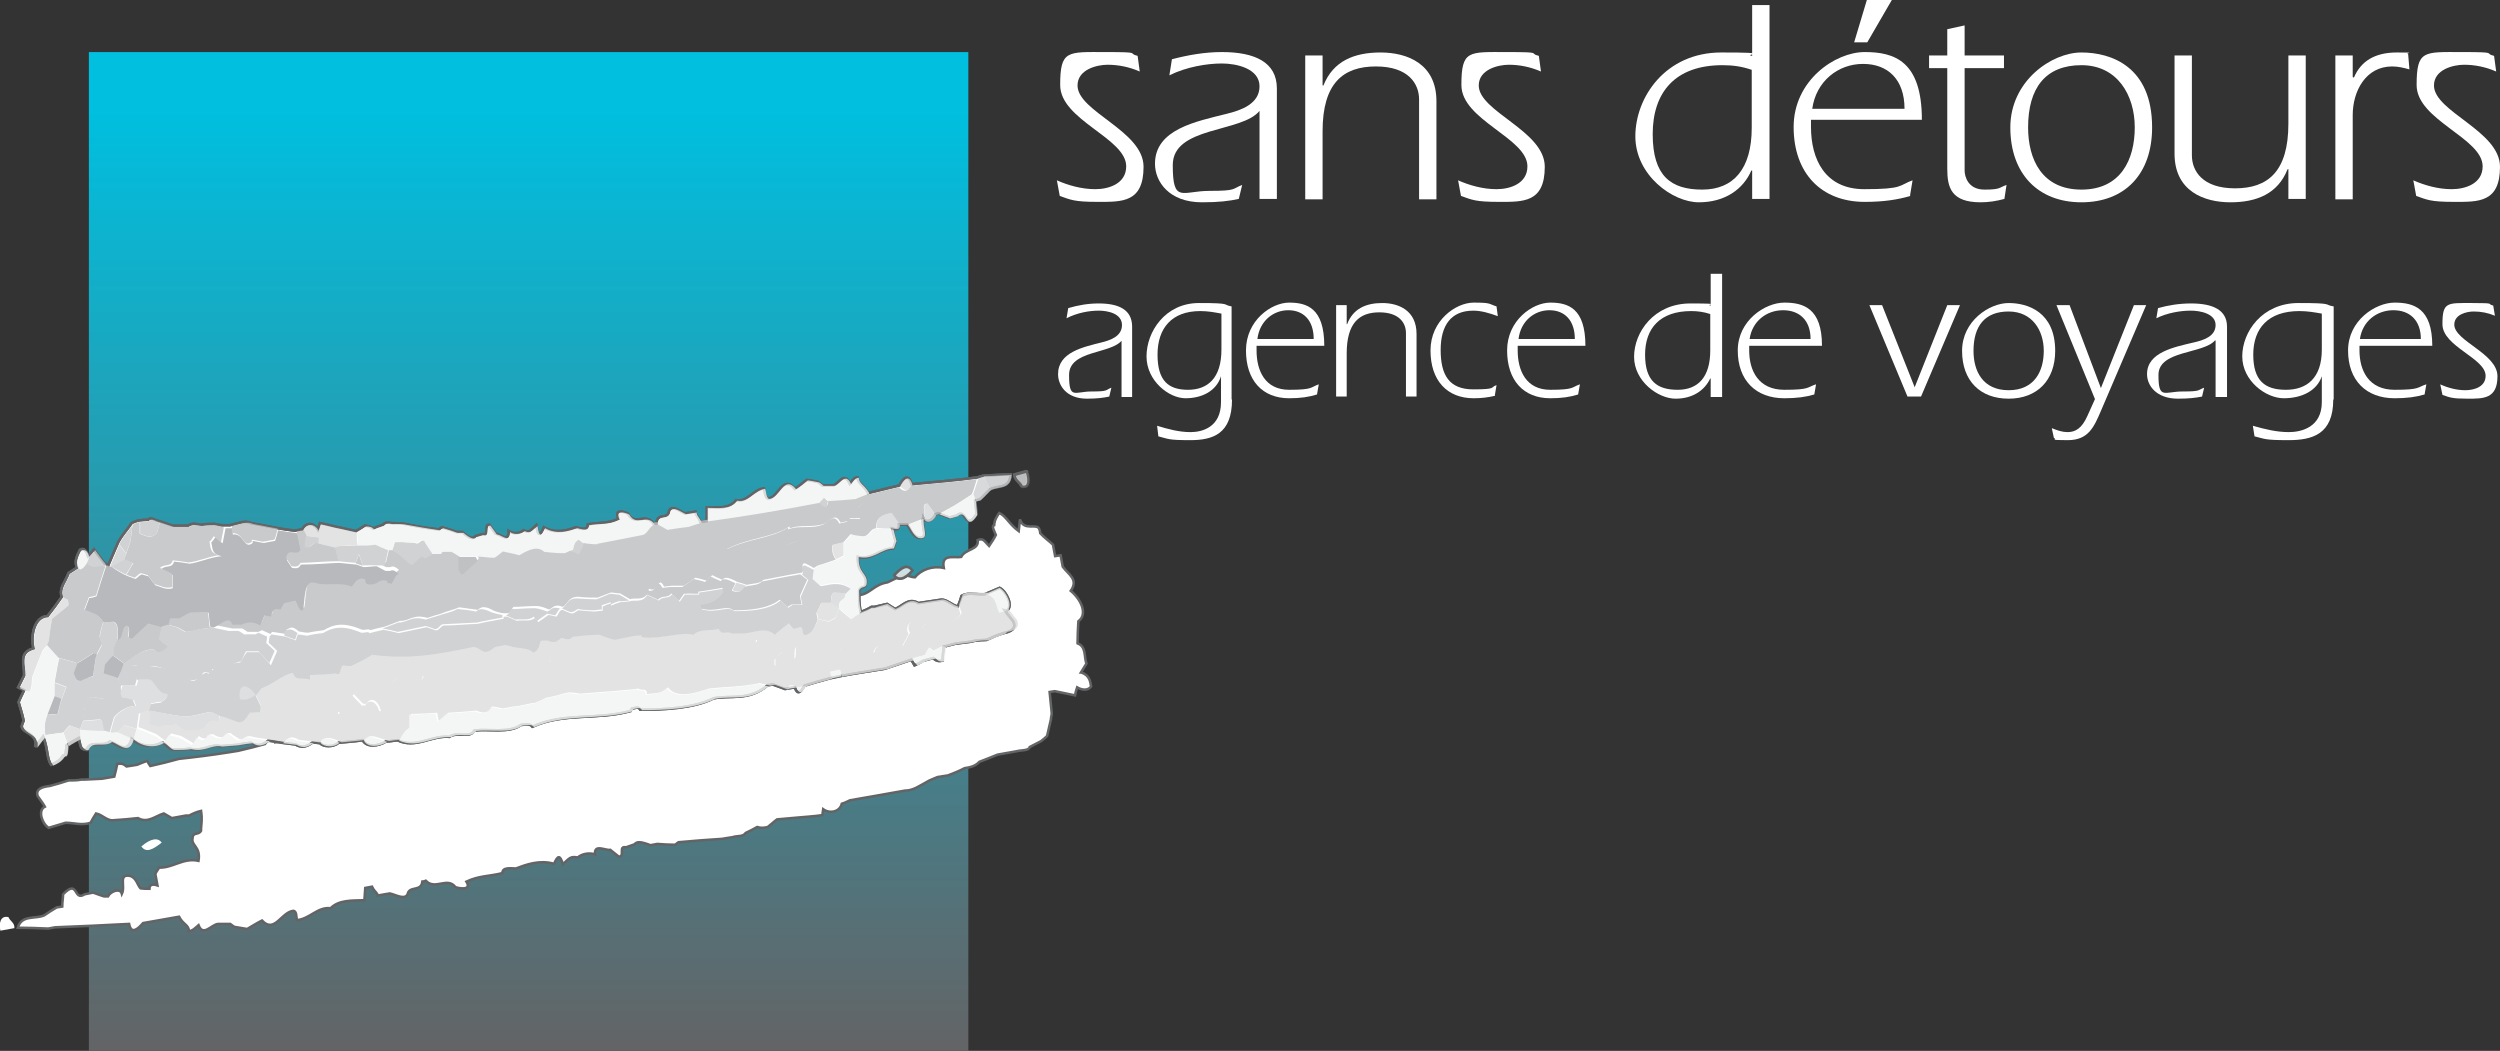 <?xml version="1.0" encoding="UTF-8"?> <svg xmlns="http://www.w3.org/2000/svg" xmlns:xlink="http://www.w3.org/1999/xlink" id="Layer_1" version="1.1" viewBox="0 0 590.7 248.3"><rect x="0" y="0" width="590.7" height="248.3" fill="#333333" stroke="none"/><defs><linearGradient id="linear-gradient" x1="124.9" y1="26.3" x2="124.9" y2="247.3" gradientUnits="userSpaceOnUse"><stop offset="0" stop-color="#00bfdf"></stop><stop offset="1" stop-color="#636466"></stop></linearGradient></defs><rect x="21" y="12.3" width="207.8" height="236" fill="url(#linear-gradient)"></rect><g><path d="M249.7,42.6c2.7,1.2,5.9,2.1,9.1,2.1s7.3-1.3,7.3-5.4c0-6.7-15.6-10.9-15.6-19.2s1.7-7.8,10.7-7.8,5,.3,7.6.9l.5,3.7c-2.5-1.1-5.1-1.6-7.6-1.6s-7.1,1.1-7.1,4.9c0,6.2,15.6,10.7,15.6,19.2s-5.1,8.3-10.8,8.3-6.4-.5-9-1.4l-.7-3.8Z" fill="#fff"></path><path d="M297.7,26.2h-.1c-4.2,5.2-20.5,3.6-20.5,12.8s2.2,6.1,8.7,6.1,5.3-.5,7.7-1.4l-.8,3.3c-2.3.5-4.7.8-8.7.8-7.8,0-11.1-4.9-11.1-9.1,0-8.2,9.8-10,16.9-11.8,3.3-.8,7.8-2.3,7.8-6.5s-5.4-5.4-8.9-5.4-8.4.8-12.4,2.8l.6-3.8c3.8-1,7.8-1.7,11.8-1.7,7.8,0,13,2.4,13,8.6v26.1h-4.1v-20.9Z" fill="#fff"></path><path d="M312.6,20.2h.1c2.3-5.8,7.3-7.8,13.5-7.8s13.2,2.6,13.2,11.5v23.2h-4.1v-23.6c0-3.7-2.5-7.8-10.2-7.8s-12.6,3.9-12.6,15.3v16.1h-4.1V13.1h4.1v7.1Z" fill="#fff"></path><path d="M344.5,42.6c2.7,1.2,5.9,2.1,9.1,2.1s7.3-1.3,7.3-5.4c0-6.7-15.6-10.9-15.6-19.2s1.7-7.8,10.7-7.8,5,.3,7.6.9l.5,3.7c-2.5-1.1-5.1-1.6-7.6-1.6s-7.1,1.1-7.1,4.9c0,6.2,15.6,10.7,15.6,19.2s-5.1,8.3-10.8,8.3-6.4-.5-9-1.4l-.7-3.8Z" fill="#fff"></path><path d="M413.9,40.3h-.1c-1.9,4.4-6.2,7.5-12.4,7.5s-15-6.4-15-15.6,7.1-19.8,20.3-19.8,4.9.5,7.3.8V1.2h4.1v45.8h-4.1v-6.7ZM413.9,16.5c-2.3-.8-4.5-1.1-6.9-1.1-11.2,0-16.5,6.4-16.5,16.3s4.3,13.1,11.7,13.1,11.7-4.9,11.7-14.6v-13.7Z" fill="#fff"></path><path d="M451.4,46.3c-3.1.9-6.4,1.4-10.8,1.4-10.2,0-16.8-6.7-16.8-17.7s9.8-17.7,16.8-17.7,13.5,2.1,13.5,16h-26.2v1.7c0,7.6,3.3,14.7,12.6,14.7s8.1-.9,11.4-2.1l-.6,3.6ZM450,25.7c0-6.9-3.9-10.6-9.8-10.6s-11.1,4.1-12,10.6h21.8ZM441,0h6l-5.8,10h-3.1l3-10Z" fill="#fff"></path><path d="M473.5,13.1v3h-9.3v24.2c0,1.4.8,4.5,4.7,4.5s3.4-.5,5.2-1.1l-.5,3.3c-1.8.5-3.7.8-5.6.8-6.9,0-7.9-3.4-7.9-7.9v-23.8h-4.3v-3h4.3v-6.2l4.1-.9v7.1h9.3Z" fill="#fff"></path><path d="M508.5,30.1c0,11.1-6.5,17.7-16.7,17.7s-16.8-6.7-16.8-17.7,9.8-17.7,16.8-17.7,16.7,3.3,16.7,17.7ZM479.2,30.1c0,7.6,3.3,14.7,12.6,14.7s12.6-7.1,12.6-14.7-4.1-14.7-12.6-14.7-12.6,5.4-12.6,14.7Z" fill="#fff"></path><path d="M540.6,40h-.1c-2.3,5.8-7.3,7.8-13.5,7.8s-13.2-2.6-13.2-11.5V13.1h4.1v23.6c0,3.7,2.5,7.8,10.2,7.8s12.6-3.9,12.6-15.3V13.1h4.1v33.9h-4.1v-7.1Z" fill="#fff"></path><path d="M556.1,18.3h.1c1.6-3.8,4.9-5.9,10.1-5.9s1.8.1,2.7.4l.3,3.6c-1.4-.4-2.7-.7-4.1-.7-6.2,0-9.3,5.8-9.3,11.5v19.9h-4.1V13.1h4.1v5.1Z" fill="#fff"></path><path d="M570.2,42.6c2.7,1.2,5.9,2.1,9.1,2.1s7.3-1.3,7.3-5.4c0-6.7-15.6-10.9-15.6-19.2s1.7-7.8,10.7-7.8,5,.3,7.6.9l.5,3.7c-2.5-1.1-5.1-1.6-7.6-1.6s-7.1,1.1-7.1,4.9c0,6.2,15.6,10.7,15.6,19.2s-5.1,8.3-10.8,8.3-6.4-.5-9-1.4l-.7-3.8Z" fill="#fff"></path></g><g><path d="M265.1,80.4h0c-2.6,3.3-12.5,2.3-12.5,8.2s1.3,3.9,5.3,3.9,3.2-.3,4.7-.9l-.5,2.1c-1.4.3-2.9.5-5.3.5-4.8,0-6.8-3.1-6.8-5.8,0-5.2,6-6.4,10.3-7.5,2-.5,4.8-1.4,4.8-4.1s-3.3-3.4-5.5-3.4-5.1.5-7.6,1.8l.4-2.4c2.4-.7,4.7-1.1,7.2-1.1,4.8,0,7.9,1.5,7.9,5.5v16.6h-2.5v-13.3Z" fill="#fff"></path><path d="M291.1,94.4c0,8.2-4.6,9.6-9.9,9.6s-5.1-.3-7.5-.9l-.3-2.5c2.6.8,5.2,1.5,7.9,1.5s7.2-1.1,7.2-7.1v-6.1h0c-1.1,3.5-4.5,5.2-8.4,5.2s-9.2-4.1-9.2-9.9,4.4-12.6,12.4-12.6,5.4.4,7.7.8v22ZM288.6,74.1c-1.6-.3-3.2-.6-5-.6-6.8,0-10.1,4.1-10.1,10.3s2.6,8.3,7.2,8.3,7.9-2.7,7.9-9.5v-8.6Z" fill="#fff"></path><path d="M311.2,93.2c-1.9.6-3.9.9-6.6.9-6.3,0-10.2-4.2-10.2-11.3s6-11.3,10.2-11.3,8.3,1.3,8.3,10.2h-16v1.1c0,4.8,2,9.3,7.7,9.3s5-.6,7-1.3l-.4,2.3ZM310.4,80.1c0-4.4-2.4-6.8-6-6.8s-6.8,2.6-7.3,6.8h13.4Z" fill="#fff"></path><path d="M318.3,76.6h0c1.4-3.7,4.5-5,8.3-5s8.1,1.7,8.1,7.3v14.8h-2.5v-15c0-2.4-1.6-4.9-6.3-4.9s-7.7,2.5-7.7,9.7v10.2h-2.5v-21.6h2.5v4.5Z" fill="#fff"></path><path d="M353.3,93.5c-1.6.4-3.3.6-5.1.6-6.3,0-10.2-4.2-10.2-11.3s6-11.3,10.2-11.3,3.5.3,5.4.9l.3,2.3c-1.9-.7-3.9-1.3-5.8-1.3-5.2,0-7.7,3.4-7.7,9.3s2,9.3,7.7,9.3,3.9-.5,5.5-1l-.4,2.4Z" fill="#fff"></path><path d="M372.9,93.2c-1.9.6-3.9.9-6.6.9-6.3,0-10.2-4.2-10.2-11.3s6-11.3,10.2-11.3,8.3,1.3,8.3,10.2h-16v1.1c0,4.8,2,9.3,7.7,9.3s5-.6,7-1.3l-.4,2.3ZM372.1,80.1c0-4.4-2.4-6.8-6-6.8s-6.8,2.6-7.3,6.8h13.4Z" fill="#fff"></path><path d="M404.1,89.4h0c-1.3,2.8-4.1,4.8-8.2,4.8s-9.8-4.1-9.8-9.9,4.7-12.6,13.3-12.6,3.2.3,4.8.5v-7.5h2.7v29.1h-2.7v-4.3ZM404.1,74.2c-1.5-.5-3-.7-4.5-.7-7.4,0-10.9,4.1-10.9,10.3s2.8,8.3,7.7,8.3,7.7-3.1,7.7-9.3v-8.7Z" fill="#fff"></path><path d="M428.7,93.2c-2,.6-4.2.9-7.1.9-6.7,0-11-4.2-11-11.3s6.5-11.3,11-11.3,8.9,1.3,8.9,10.2h-17.2v1.1c0,4.8,2.2,9.3,8.3,9.3s5.3-.6,7.5-1.3l-.4,2.3ZM427.8,80.1c0-4.4-2.6-6.8-6.5-6.8s-7.3,2.6-7.9,6.8h14.3Z" fill="#fff"></path><path d="M441.8,72.1h2.9l7.7,19.4h0l7.7-19.4h3l-9.2,21.6h-3.2l-9-21.6Z" fill="#fff"></path><path d="M485.6,82.9c0,7-4.3,11.3-11,11.3s-11-4.2-11-11.3,6.5-11.3,11-11.3,11,2.1,11,11.3ZM466.3,82.9c0,4.8,2.2,9.3,8.3,9.3s8.3-4.5,8.3-9.3-2.7-9.3-8.3-9.3-8.3,3.4-8.3,9.3Z" fill="#fff"></path><path d="M484.9,101.2c1.2.5,2.4.9,3.6.9,1.9,0,3.4-.9,4.7-3.8l1.8-4-9.1-22.2h3.1l7.4,19.6,7.8-19.6h2.9l-10.7,25c-1.6,3.7-2.9,6.9-7.8,6.9s-2.3-.2-3.3-.5l-.5-2.3Z" fill="#fff"></path><path d="M523.4,80.4h0c-2.8,3.3-13.4,2.3-13.4,8.2s1.4,3.9,5.7,3.9,3.5-.3,5.1-.9l-.5,2.1c-1.5.3-3.1.5-5.7.5-5.1,0-7.3-3.1-7.3-5.8,0-5.2,6.5-6.4,11.1-7.5,2.2-.5,5.1-1.4,5.1-4.1s-3.6-3.4-5.9-3.4-5.5.5-8.1,1.8l.4-2.4c2.5-.7,5.1-1.1,7.8-1.1,5.1,0,8.5,1.5,8.5,5.5v16.6h-2.7v-13.3Z" fill="#fff"></path><path d="M551.3,94.4c0,8.2-4.9,9.6-10.6,9.6s-5.5-.3-8-.9l-.4-2.5c2.8.8,5.6,1.5,8.5,1.5s7.8-1.1,7.8-7.1v-6.1h0c-1.2,3.5-4.8,5.2-9,5.2s-9.8-4.1-9.8-9.9,4.7-12.6,13.3-12.6,5.8.4,8.3.8v22ZM548.6,74.1c-1.7-.3-3.4-.6-5.3-.6-7.4,0-10.9,4.1-10.9,10.3s2.8,8.3,7.7,8.3,8.5-2.7,8.5-9.5v-8.6Z" fill="#fff"></path><path d="M572.9,93.2c-2,.6-4.2.9-7.1.9-6.7,0-11-4.2-11-11.3s6.5-11.3,11-11.3,8.9,1.3,8.9,10.2h-17.2v1.1c0,4.8,2.2,9.3,8.3,9.3s5.3-.6,7.5-1.3l-.4,2.3ZM572,80.1c0-4.4-2.6-6.8-6.5-6.8s-7.3,2.6-7.9,6.8h14.4Z" fill="#fff"></path><path d="M576.5,90.8c1.8.8,3.9,1.4,6,1.4s4.8-.8,4.8-3.4c0-4.2-10.2-6.9-10.2-12.2s1.1-5,7-5,3.3.2,5,.6l.4,2.4c-1.7-.7-3.3-1-5-1s-4.6.7-4.6,3.1c0,3.9,10.2,6.8,10.2,12.2s-3.4,5.3-7.1,5.3-4.2-.3-5.9-.9l-.5-2.4Z" fill="#fff"></path></g><g><path d="M.1,219.9l3.3-.6c.1-1.3-1-1.6-1.4-2.6-2-.5-2.3,1.7-1.9,3.2Z" fill="#fff"></path><path d="M38.2,199.1c-.8-1.2-2.5-1.1-4.8.9,1.1,1.5,2.5.9,4.8-.9Z" fill="#fff"></path><path d="M255.4,158.9l1.3-2.1c-.6-1.7,0-4-2.1-4.8,0-1.8.1-3.4.2-5.2,2.3-1.7.6-5.2-1.8-7.2,1.9-2.7-.5-3.8-1.9-5.7l-.5-2.7-1.3.2c-.2-.9-.3-1.8-.5-2.7-.7-.7-2.1-1.7-3-2.7,0-.3-.1-.6-.2-.9-.5-1.7-3.7.6-4.6-2.4l-.3,2.8c-2.3-1.7-3-3.6-4.6-4.3-.6.9-1.1,1.6-1.2,2.9-.7.1,0,1.3.4,2.3-.5,1-1,1.7-1.6,2.6-1.2-1.2-1.3-1.9-2.7-1.4.4,2.4-2.9,2-3.9,4-1.6.3-4.8-.9-4.1,2.6-2.6-.6-5.4.4-6.8,2.2-1.1,0-2-.7-3-.4-1.2.5-2.3,1-3.5,1.6-3.2.5-4.1,2.7-6.6,3l-3.5,1.5c-1,.6-2.1,1.1-3.1,1.5-1.3-.3-2.5,0-3.9,1.7-1,.2-2.1.4-3.2.6l-3.2.6c-1.4-.2-2.5,0-3.9,1.6l-1.7.3c-1-.5-3.3,0-4.3,1.2-1.9.6-3.7,1.2-5.6,2-1.3-1.3-4.2-.3-5.7,1l-2.7.9c-4.8-.9-8,2.8-12.4,3.2-1.6,1.5-5,.4-5.8,2.4-3.7,1.1-8.6.7-11.2,3-.9,0-2,.8-2.9,0-7.5,4.1-15.7,3.4-24,6.1-.1.2-.2.4-.3.5-.7,0-1.5.7-2.1-.1-5.6.5-13.2,1.3-18.2,3.7-4.4,1-8.8-.3-13.6,3.4-.4,0-.8.2-1.2.2-1.1-.3-2.1-.6-3.1-.9l-2.5.4c-.5-1.7-1.4-1-2.4.4-2.1.6-4.2,1.1-6.3,1.6-.8.1-1.7.3-2.5.4-3.8.6-7.7,1.1-11.5,1.5-2.2.6-4.5,1.2-6.8,1.7-.3-.4-.5-.8-.7-1.2-.8.2-1.6.6-2.4.9-.8.1-1.6.3-2.5.4-.9-.8-1.5-.7-2.2-.6-.2,1-.4,1.9-.7,3l-2.9.5-4.1.2h-.8c-.9.2-2,.2-3,.2-1.5.5-2.9.9-4.4,1.3-1.6.2-3.5.6-2.9,2.4.6.9,1.2,1.6,1.7,2.5-1.8.9-.6,4.1.9,5l4-1.2c2,0,3.8.7,5.9,0,.4-.8.8-1.4,1.3-2.2,1.5.3,2.6,1.8,4.1,1.6,1.9-.1,3.9-.3,5.8-.5,2.3,1.3,4.1-.5,6.1-1.1l1.9,1.1,3.3-.6h.8c.9-.5,1.9-.9,2.8-1.1.1.8.3,1.5,0,4.2v.5c-.6,1.1-1.9.2-2,1.7-.4,1.9,2,2,1.4,5.4-3.6-.8-6,1.7-9.3,1.6-.3.5-.7,1-.9,1.5l.5,2.7c-.6-.2-1.9-.5-1.9.8-.8,0-1.4,0-2.1-.1-.8-.9-.9-2.3-2.3-2.9-3.1-.7-1.2,2.3-2.1,4.2-.4-1.5-2.7-.6-3.3.6h-.8c0,.1-2.7-.9-2.7-.9l-2,.4c-2.7,1.8-1.4-3.8-5.1,0,0,.9-.2,1.9-.2,2.9l-1.3.2c-1,.6-2,1.2-3,1.9-2.1.9-5.3-.2-6.2,2.9,2.4,0,4.7.1,7.2.2l1.6-.3c5.8-.2,11.6-.5,17.5-.8.5,2.6,2.1,1.2,3.3-.2l8.5-1.5c.9,1.8,2.4,2,2.3,3.4.9,0,1.6-.8,2.3-1.4,1.1,2.8,3-.1,4.6-.3h2.9c.3.2.6.5,1,.7,1,.2,2,.3,3,.5,1.2-.7,2.3-1.4,3.5-2,3,3.2,4.6-2.1,7.5-2.3.8.3.5,1.5.8,2.2,3-.3,4.9-3.2,7.9-2.8,2-2,5-1.8,8-1.9l.2-2.9,1.6-.3c.6,1.3,1.3,1.4,1.3,2.1.9-.2,1.9-.3,2.9-.5,1.4.3,3.5,1.6,4.2.2.4-2.1,3.2-.5,3.5-3,.3,0,.6-.1.8-.2,2.2,2.3,5.1-1,7,1.5.7.3,4,.9,2.6-1.3,3-1.4,5.2-1.2,8.5-2,0-1.5,2-1.1,3.2-1.1,2.4-.9,5.6-2.1,9-1.1.9-2,1.4-2.2,2.1.1,1.6-1.5,1.8-1.9,3.5-1.6,1-.9,2.9-1.2,4.1-.7-.3-2.6,2.4-.9,3.6-1.1l2,1.6c1.6,0-.2-2.6,1.7-2.2l2-.7c.6-.7,1.4-.7,3.8.2l1.6-.3c1.4.1,2.8.2,4.2.2.3-.2.5-.4.8-.6,3.4-.3,6.9-.6,10.3-.8.8-.1,1.6-.3,2.5-.4,1.1-.4,2.4,0,3.1-1,.9-.4,1.8-.9,2.7-1.4.9.3,1.7.2,2.5,0,.8-.6,1.5-1.3,2.2-1.8l4.5-.4c2.1-.2,4.1-.3,6.2-.6l.2-1.4c1.5,1.1,3.9.7,4.4-1.3.7-.2,1.3-.5,1.9-.8,1.9-.3,3.7-.7,5.7-1l7.3-1.3c2,0,3.4-1.1,5.8-2.4l1.9-.8,2.5-.4c1.3-.5,2.6-1,3.9-1.7,1.2-.2,2.5-.4,3.5-1.5,1.5-.6,2.9-1.1,4.3-1.7l4.5-.8c1.1-.3,2.9-.1,3.1-1l2.7-1.4c.5-.4,1-.8,1.4-1.2l.9-3.9c0-.5.2-1,.2-1.5l-.5-5,1.2-.2c1.6.3,3.2.7,4.8,1,.1-.6.3-1.3.5-1.9,1,.6,2.5.9,3.3-.2-.2-1.4-.5-2.7-2.3-3.3Z" fill="#fff" stroke="#636466" stroke-width=".6"></path></g><g><path d="M242.5,111.3l-2.9.8c.2,1.4,1.2,1.7,1.7,2.7,1.9.4,1.8-2,1.1-3.6Z" fill="none" stroke="#636466" stroke-width=".6"></path><path d="M237.9,144.3c1.6-1.1-.1-4.6-1.7-5.4l-3.5,1.5c-1.9.2-3.7-.6-5.5.4-.2.8-.5,1.6-.9,2.5-1.4-.3-2.7-1.8-4-1.6-1.7.3-3.6.5-5.3.8-2.4-1.4-3.7.7-5.5,1.4l-1.9-1.2-3,.7h-.7c-.8.5-1.7.9-2.5,1.2-.2-.8-.4-1.7-.4-4.6v-.5c.4-1.2,1.7-.3,1.6-1.9.2-2.1-2.1-2.2-1.9-6,3.4.8,5.2-2,8.3-2,.2-.6.5-1.1.6-1.7l-.8-3c.6.2,1.8.5,1.6-1,.7,0,1.3,0,1.9,0,.8,1,1.2,2.5,2.5,3.1,2.9.6.8-2.5,1.3-4.7.6,1.6,2.6.5,2.9-.8l.7-.2,2.6,1,1.8-.5c2.2-2,1.9,4,4.6-.3,0-1-.2-2.1-.3-3.2l1.1-.3c.8-.7,1.5-1.5,2.3-2.3,1.7-1.1,4.8,0,5-3.6-2.2,0-4.3.2-6.5.3l-1.4.4c-5.1.7-10.3,1.1-15.5,1.6-.8-2.8-2.1-1.2-2.9.3l-7.4,1.8c-1-2-2.4-2.2-2.5-3.7-.8,0-1.3.9-1.8,1.5-1.4-3.1-2.6.2-4,.4h-2.5c-.3-.3-.6-.5-1-.8-.9-.2-1.8-.4-2.7-.5-1,.8-1.8,1.5-2.8,2.1-2.9-3.5-3.8,2.2-6.4,2.3-.7-.4-.6-1.6-.9-2.4-2.6.3-4,3.4-6.6,2.8-1.6,2.1-4.3,1.7-6.9,1.7v3.2c0,0-1.5.2-1.5.2-.6-1.4-1.2-1.7-1.2-2.4-.8.1-1.6.3-2.5.4-1.2-.5-3-2.1-3.7-.6-.3,2.3-2.8.2-3,3-.3,0-.5,0-.7,0-1.9-2.7-4.4.7-6-2.3-.6-.4-3.4-1.4-2.3,1.2-2.6,1.2-4.5.8-7.2,1.3,0,1.6-1.7,1-2.8.7-2,.7-4.9,1.6-7.6,0-.9,2.1-1.3,2.2-1.8-.5-1.5,1.4-1.7,1.8-3,1.2-.9.8-2.5.9-3.5.2,0,2.9-2.1.6-3.1.6l-1.5-2.1c-1.3-.2,0,2.9-1.6,2.2l-1.7.5c-.5.7-1.3.6-3.1-1h-1.4c-1.2-.5-2.3-.8-3.4-1.1-.3.2-.5.3-.7.5-2.8-.3-5.7-.8-8.5-1.4-.6,0-1.3,0-2-.1-.9.2-1.9-.6-2.7.4-.8.3-1.6.5-2.4.9-.6-.6-1.3-.6-1.9-.7-.7.5-1.4.9-2.1,1.3l-3.6-.8c-1.7-.3-3.3-.8-4.9-1.1l-.5,1.5c-.9-1.6-2.8-1.8-3.7,0-.6,0-1.1.2-1.7.3-1.5-.2-3-.4-4.6-.7-1.9-.4-3.8-.7-5.8-1.1-1.4-.7-2.8,0-5,.5h-1.7c0,.1-1.9-.3-1.9-.3-1.1,0-2.2,0-3.3.2-.9-.2-1.9-.5-3,.2-1.2,0-2.4,0-3.6,0l-3.3-1.1c-.9-.1-1.9-1.1-2.5-.3-.8,0-1.6.1-2.4.2-.5.2-1,.3-1.5.6-.8,1.2-1.7,2.2-2.5,3.4-.3.5-.6.9-.8,1.4-.7,1.7-1.5,3.4-2.2,5.1l-.9-.4c-.9-1.1-1.7-2.2-2.5-3.3-.4.5-.9,1.1-1.4,1.6-.3-1.1-.9-2.1-1.9-1.5-.7,1.4-1.4,2.8-.7,4.2-.6.4-1.4.9-2,1.3-.6,1.8-2.4,3.7-1.6,5.6-1.1,1.6-2.2,3.1-3.4,4.6-2.8,0-4.1,4.1-3.3,7.6-3.6,1-2.1,3.7-2.2,6.4l-1.4,2.8,1.4.7c-.4.9-.9,1.8-1.3,2.8.3,1.1.9,2.9,1.2,4.4-.1.3-.3.6-.4,1-.6,1.9,4,1.8,3.1,5.2.6-.8,1.3-1.7,1.9-2.5,1.2,3,.8,5.2,1.9,6.7,1.1-.5,2-.9,2.8-2.2.7.3.7-1.2.8-2.4,1-.7,1.9-1.1,2.9-1.7.5,1.8.2,2.6,1.8,2.8.9-2.5,3.7-.5,5.6-2,1.6.5,4,3.2,5.1-.6,2.2,1.9,5.2,2,7.2.8,1.1.5,1.5,1.6,2.6,1.7,1.3,0,2.6,0,3.9-.2,3.2.8,4.9-1.2,7.3-.6l3.8-.3c1.2-.2,2.3-.4,3.4-.5,1.1.7,2.3.9,4.1-.5,1,.1,2.1.3,3.2.5l3.2.4c1.2.7,2.4.8,4.1-.5l1.7.2c.8.9,3.1,1,4.4-.1,1.9-.2,3.8-.3,5.7-.6.9,1.8,3.8,1.4,5.5.3.9,0,1.8-.2,2.7-.3,4.3,2.1,8-1.2,12.3-.8,1.7-1.3,4.8.5,5.9-1.5,3.7-.4,8.2.7,11-1.3.9,0,2-.5,2.7.4,7.5-3.4,15.2-1.5,23.2-3.7.1-.2.2-.5.3-.6.7,0,1.5-.6,2,.3,5.3,0,12.6-.3,17.3-2.7,4.1-.8,8.4.7,12.8-3.1.4,0,.8-.1,1.1-.2,1.1.4,2,.7,3,1.1l2.3-.4c.6,1.9,1.4,1.2,2.3-.4,1.9-.6,4-1.2,5.9-1.7.8-.2,1.6-.3,2.3-.5,3.6-.7,7.2-1.2,10.8-1.8,2.1-.7,4.1-1.4,6.2-2.1.3.5.6.9.8,1.3.8-.3,1.4-.7,2.1-1.1.7-.2,1.5-.4,2.3-.6.9.9,1.6.7,2.2.6,0-1.1.2-2.1.3-3.3l2.7-.7,3.9-.5.7-.2c.9-.1,1.9-.2,2.8-.2,1.3-.6,2.6-1.2,4-1.6,1.5-.3,3.2-.9,2.3-2.8-.7-.9-1.4-1.7-2-2.6Z" fill="#fff" stroke="#636466" stroke-width=".6"></path><path d="M237.9,144.3c1.6-1.1-.1-4.6-1.7-5.4l-3.5,1.5c-1.9.2-3.7-.6-5.5.4-.2.8-.5,1.6-.9,2.5-1.4-.3-2.7-1.8-4-1.6-1.7.3-3.6.5-5.3.8-2.4-1.4-3.7.7-5.5,1.4l-1.9-1.2-3,.7h-.7c-.8.5-1.7.9-2.5,1.2-.2-.8-.4-1.7-.4-4.6v-.5c.4-1.2,1.7-.3,1.6-1.9.2-2.1-2.1-2.2-1.9-6,3.4.8,5.2-2,8.3-2,.2-.6.5-1.1.6-1.7l-.8-3c.6.2,1.8.5,1.6-1,.7,0,1.3,0,1.9,0,.8,1,1.2,2.5,2.5,3.1,2.9.6.8-2.5,1.3-4.7.6,1.6,2.6.5,2.9-.8l.7-.2,2.6,1,1.8-.5c2.2-2,1.9,4,4.6-.3,0-1-.2-2.1-.3-3.2l1.1-.3c.8-.7,1.5-1.5,2.3-2.3,1.7-1.1,4.8,0,5-3.6-2.2,0-4.3.2-6.5.3l-1.4.4c-5.1.7-10.3,1.1-15.5,1.6-.8-2.8-2.1-1.2-2.9.3l-7.4,1.8c-1-2-2.4-2.2-2.5-3.7-.8,0-1.3.9-1.8,1.5-1.4-3.1-2.6.2-4,.4h-2.5c-.3-.3-.6-.5-1-.8-.9-.2-1.8-.4-2.7-.5-1,.8-1.8,1.5-2.8,2.1-2.9-3.5-3.8,2.2-6.4,2.3-.7-.4-.6-1.6-.9-2.4-2.6.3-4,3.4-6.6,2.8-1.6,2.1-4.3,1.7-6.9,1.7v3.2c0,0-1.5.2-1.5.2-.6-1.4-1.2-1.7-1.2-2.4-.8.1-1.6.3-2.5.4-1.2-.5-3-2.1-3.7-.6-.3,2.3-2.8.2-3,3-.3,0-.5,0-.7,0-1.9-2.7-4.4.7-6-2.3-.6-.4-3.4-1.4-2.3,1.2-2.6,1.2-4.5.8-7.2,1.3,0,1.6-1.7,1-2.8.7-2,.7-4.9,1.6-7.6,0-.9,2.1-1.3,2.2-1.8-.5-1.5,1.4-1.7,1.8-3,1.2-.9.8-2.5.9-3.5.2,0,2.9-2.1.6-3.1.6l-1.5-2.1c-1.3-.2,0,2.9-1.6,2.2l-1.7.5c-.5.7-1.3.6-3.1-1h-1.4c-1.2-.5-2.3-.8-3.4-1.1-.3.2-.5.3-.7.5-2.8-.3-5.7-.8-8.5-1.4-.6,0-1.3,0-2-.1-.9.2-1.9-.6-2.7.4-.8.3-1.6.5-2.4.9-.6-.6-1.3-.6-1.9-.7-.7.5-1.4.9-2.1,1.3l-3.6-.8c-1.7-.3-3.3-.8-4.9-1.1l-.5,1.5c-.9-1.6-2.8-1.8-3.7,0-.6,0-1.1.2-1.7.3-1.5-.2-3-.4-4.6-.7-1.9-.4-3.8-.7-5.8-1.1-1.4-.7-2.8,0-5,.5h-1.7c0,.1-1.9-.3-1.9-.3-1.1,0-2.2,0-3.3.2-.9-.2-1.9-.5-3,.2-1.2,0-2.4,0-3.6,0l-3.3-1.1c-.9-.1-1.9-1.1-2.5-.3-.8,0-1.6.1-2.4.2-.5.2-1,.3-1.5.6-.8,1.2-1.7,2.2-2.5,3.4-.3.5-.6.9-.8,1.4-.7,1.7-1.5,3.4-2.2,5.1l-.9-.4c-.9-1.1-1.7-2.2-2.5-3.3-.4.5-.9,1.1-1.4,1.6-.3-1.1-.9-2.1-1.9-1.5-.7,1.4-1.4,2.8-.7,4.2-.6.4-1.4.9-2,1.3-.6,1.8-2.4,3.7-1.6,5.6-1.1,1.6-2.2,3.1-3.4,4.6-2.8,0-4.1,4.1-3.3,7.6-3.6,1-2.1,3.7-2.2,6.4l-1.4,2.8,1.4.7c-.4.9-.9,1.8-1.3,2.8.3,1.1.9,2.9,1.2,4.4-.1.3-.3.6-.4,1-.6,1.9,4,1.8,3.1,5.2.6-.8,1.3-1.7,1.9-2.5,1.2,3,.8,5.2,1.9,6.7,1.1-.5,2-.9,2.8-2.2.7.3.7-1.2.8-2.4,1-.7,1.9-1.1,2.9-1.7.5,1.8.2,2.6,1.8,2.8.9-2.5,3.7-.5,5.6-2,1.6.5,4,3.2,5.1-.6,2.2,1.9,5.2,2,7.2.8,1.1.5,1.5,1.6,2.6,1.7,1.3,0,2.6,0,3.9-.2,3.2.8,4.9-1.2,7.3-.6l3.8-.3c1.2-.2,2.3-.4,3.4-.5,1.1.7,2.3.9,4.1-.5,1,.1,2.1.3,3.2.5l3.2.4c1.2.7,2.4.8,4.1-.5l1.7.2c.8.9,3.1,1,4.4-.1,1.9-.2,3.8-.3,5.7-.6.9,1.8,3.8,1.4,5.5.3.9,0,1.8-.2,2.7-.3,4.3,2.1,8-1.2,12.3-.8,1.7-1.3,4.8.5,5.9-1.5,3.7-.4,8.2.7,11-1.3.9,0,2-.5,2.7.4,7.5-3.4,15.2-1.5,23.2-3.7.1-.2.2-.5.3-.6.7,0,1.5-.6,2,.3,5.3,0,12.6-.3,17.3-2.7,4.1-.8,8.4.7,12.8-3.1.4,0,.8-.1,1.1-.2,1.1.4,2,.7,3,1.1l2.3-.4c.6,1.9,1.4,1.2,2.3-.4,1.9-.6,4-1.2,5.9-1.7.8-.2,1.6-.3,2.3-.5,3.6-.7,7.2-1.2,10.8-1.8,2.1-.7,4.1-1.4,6.2-2.1.3.5.6.9.8,1.3.8-.3,1.4-.7,2.1-1.1.7-.2,1.5-.4,2.3-.6.9.9,1.6.7,2.2.6,0-1.1.2-2.1.3-3.3l2.7-.7,3.9-.5.7-.2c.9-.1,1.9-.2,2.8-.2,1.3-.6,2.6-1.2,4-1.6,1.5-.3,3.2-.9,2.3-2.8-.7-.9-1.4-1.7-2-2.6Z" fill="none" stroke="#636466" stroke-width=".6"></path><path d="M211.3,135.9c.8,1.3,2.4,1.2,4.3-1.1-1.3-1.6-2.4-.9-4.3,1.1Z" fill="none" stroke="#636466" stroke-width=".6"></path></g><g opacity=".9"><g opacity=".9"><path d="M241.4,114.9c-.5-1.1-1.6-1.3-1.7-2.7l2.9-.8c.6,1.6.8,4-1.1,3.6Z" fill="#dcddde" stroke="#636466" stroke-width=".6"></path><path d="M237.6,149.7c-1.4.5-2.6,1.1-4,1.6-.9,0-1.9,0-2.8.2l-.7.2-3.9.5-2.7.7c-.1,0-.3-.3-.5-.4-.8.4-1.6.8-2.4,1.2-.4-.2-.7-.5-1-.7-.4.5-.8,1.2-1.1,1.8l-2.7.7c0,.1,0,.3.1.5-2.1.6-4.2,1.4-6.2,2.1-3.6.6-7.2,1.1-10.8,1.8l-.4-1.6c-.7.1-1.5.3-2.3.5l.4,1.6c-2,.5-4,1.1-5.9,1.7-.8.2-1.6.3-2.3.4-2.5-1.5-1.6.4-2.3.4-1-.4-2-.7-3-1.1-.3,0-.7.1-1.1.2l-2.5-.6c-4.8,1-7.8.8-12,1.3-2.5.8-7.5,2.7-9.7-.3-1.5,1.7-3.3,1.3-4.9,1.6-.1-1.6-1.3-.7-2.1-1.3l-1.5.2-2.3.2c-.7,0-1.5.2-2.3.2l-7.7.6c-.9-.2-1.8-.3-2.7-.3-.9.2-1.8.4-2.7.7l-2.6.6c-.9.5-1.8.8-2.7,1.2h-.4c-1.1.2-2.3.5-3.4.7-1.3.1-2.6.4-3.8.6-.8-.2-1.6-.4-2.4-.5-.9,2-2.6,1.5-3.8,1-2.2.2-4.4.4-6.5.5-.8.6-1.6,1.4-2.3,2-.2-.6-.3-1.4-.4-2-2.1.2-4.1.2-6.2.3v3.1c-1.6.8-2.1,2.5-2.5,3-.9,0-1.8.2-2.7.3-3-.9-4.6-1.9-5.5-.3-1.9.3-3.8.4-5.7.6-2.7-1.4-4.3-1.4-4.4.1l-1.7-.2-4-.5c-2.3-1.4-2.9.2-3.3.5-1.1-.2-2.2-.3-3.2-.5-1.3-.2-2.7-.4-4-.6-2.2-.8-2,.5-3.4.5-.7-.4-1.5-.9-2.2-1.5h-.7c-1.1,1.7-2.6.8-3.4.3h-.8c-.8,1.6-2,.9-2.6.4-.4.6-.7,1.1-1.2,1.8-1-.7-2-1.2-3-1.8l-2.4-.6-1.2,1.8c-.8-.5-1.5-1.1-2.2-1.6-1.5-.6-2.8-1.2-4.3-1.7l.5-3.6c.8-.2,1.6-.6,2.3-.9h.4c0,1.2,0,2.2,0,3.3.7.2,1.2.3,2.3.6,1.3-.9,2.5,0,3.6-.8.7.6,1.4,1.1,2.2,1.6,1,0,1.9.1,2.8,0l1.8-.6c1.2-2.4,2.2-1.5,3.2-1.6,0-.4.2-1,.3-1.5.2,0,.5,0,.8.2,1.1.3,2.2.8,3.4,1.2,1.6.7,2.4-1.1,3.1-2.1.8,0,1.7-.1,2.4-.1.5.2,1,.5,1.5.8.4-.4.7-.7.9-.9,2.3.6,4.6,1.3,6.9,2,.6-.7,1.2-1.3,1.8-1.8.9.4,2,.9,3,1.3,1.1,0,2.1,0,3.1-.2h1.2c0,.1,0-.9,0-.9,1.1.2,2.3.5,3.5.8v1c2.2.8,2.2-.9,3.5-1.2.9-.2,1.9-.3,2.8-.4-.6-2.7-2.5-3.4-3.4-1.7-.3,0-.6,0-.8,0l-2.2-2.3c2.9-3.5,5.1-.5,7.4-2.1,2.5.3,2.9-4.3,5.4-1.7,2.1,1.1,3.5.9,3.8-.8,2.2-.1,4.5-.3,6.8-.4.6,1.8,1.3.2,2.3.5,4.1-3.9,8.4,1.2,12.3-2.7,2,1.5,2.8,0,4.5-.7,1.3,0,2.5.2,3.8.3,1.7-3.4,4.3,1.7,6.8,0,1.2.1,2.3.2,3.4.3,1.5-.4,3.6-2.7,4.1-.9,1.4-.3,2.1,2.4,4,1.2,1.9-1.6,5.1-.8,6.2-2.7,3,1.6,7.3-2.7,10.6-.4,1.9-2.2,5.9-1.5,8.8-2.3l1.9-.3c.1,1.2,1.1.8,1.7.7.5-.2,1.3.2,1.5-.8-.2-.8,1-.5,2.5,1.2,0,.1,0,.3.1.5-.5.7-.9,1.5-1.5,2.3,1.3,1.3,2.1,1.2,3.2,2.1v-1.7c.6-.5,1.1-1.2,1.7-1.8.6.5,1.3,1.2,1.9,1.7,2.2.8.5-2.2,1.7-2.9l3.9,1.9c2.4-1.2,4.9.7,6.7-1.4.5.8.9,1.5,1.4,2.3.8-.3,1.4-.6,2.2-1,1.3,0,2.6-.1,3.9-.3.3-1.7,2.4-2.8,3-.7l3.8-.9,1.6-3c-1-1.7.3-3.3,1.6-3,.4.6.8,1.2,1.2,1.8l1.3-1.3c.6.4,1.3.7,1.9,1.1l1.5-.4,2.2-.6c1.7-1,2-1.5,2.5-2.2-.2-.7-.4-1.3-.6-2,.3-.9.6-1.6.9-2.5,1.9-.9,3.7-.2,5.5-.4,2.8.4,2.6,3.1,3.4,4.4l1.9-.5c.6.9,1.3,1.7,2,2.6.8,1.9-.8,2.5-2.3,2.8Z" fill="#dcddde"></path><path d="M215.6,114.6c-1,1.6-1.9,1.4-2.9.3.8-1.5,2.1-3.1,2.9-.3Z" fill="#dcddde"></path><path d="M211.8,127.9c-.2.6-.4,1.1-.6,1.7-3,0-4.8,2.8-8.3,2-.2,3.8,2,3.8,1.9,6,0,1.6-1.3.7-1.8,1.9v.5c0,3,.3,3.8.5,4.6-.8.5-1.5,1-2.4,1.6-1-.9-1.9-1.7-2.9-2.5-.2-2.5,1.9-1.4,1.4-3.5l1.3-1.3c-3.1-2-5.1-.9-7.1-.6l-1.9-1.7c0-.7.1-1.5.3-2.1l1.3-.8c1.4-.4,2.8-.9,4.2-1.4.7-.3,1.1-.6,1.7-.8,0-1.1,0-2.2,0-3.2l1.8-2c.9.2,1.8.3,2.7.5,1.3.1,1.8-1.1,2.6-1.7l.7-.2c1.3.1,2.6.1,3.9.2l.8,3Z" fill="#f1f2f2"></path><path d="M229.9,116.6c-1.4,1-2.9,1.9-4.5,2.9l-3.6,2-.7.2c-.6-.8-1.3-1.8-2-2.7-1.7,0-.1,2.5-.9,3.5-1.2.5-2.5,1-3.8,1.5-.7,0-1.2,0-1.9,0-.6-.9-1.2-1.8-1.9-2.7-1.7.3-3.7.7-3.6,3.5l-.7.2c-.9.6-1.3,1.9-2.6,1.7-.9-.1-1.8-.2-2.7-.5l-1.8,2c-.8.2-1.6.4-2.5.6-.3.9.1,2.7.8,3.4-1.4.5-2.8,1-4.2,1.4l-1.2-5c-3.6-2.8-5.9,1.8-10,.5-4.2-.9-6.8,2.6-10.6.8,5.2-2.7,11.1-2.7,14.7-5.3,0,.2,0,.3.1.5,2.4-1.1,5.5,0,8.3-1.2,1.4-1.1,2.6-2.5,3.7-.2l1.8-.4c.2-.3.3-.5.5-.7.9-.1,1.8,0,2.6,0-.3-.9-.4-1.7-.7-2.5,1.7-1.4,2.1-2.3,2.5-3.2l7.4-1.8c1,1.1,1.9,1.3,2.9-.3,5.2-.6,10.4-.9,15.5-1.6-.4,1.2-.7,2.5-1.2,3.6Z" fill="#bcbec0"></path><path d="M205.3,116.7c-.4,1-.8,1.8-2.5,3.2.2.8.4,1.6.7,2.5-.9,0-1.7,0-2.6,0-.2.2-.4.4-.5.7l-1.8.4c-1.1-2.3-2.2-.8-3.7.2-2.8,1.1-6,.1-8.3,1.2,0-.2,0-.3-.1-.5-3.7,2.6-9.5,2.6-14.7,5.3,3.7,1.8,6.3-1.7,10.6-.8,4.1,1.3,6.5-3.3,10-.5l1.2,5-1.3.8c-.7-.4-1.4-.8-2.1-1.1-1.2,0,0,1.5-.7,2.2l-2.9.5c-2,.4-4.1.8-6.2,1.2-.9,1-2.6.8-3.9,1.2-.8-.3-1.6-.5-2.3-.7-2.2-1.2-3-1.2-3.5-.5-.8-.3-1.6-.7-2.4-1.1-.5.4-.9.8-1.3,1.3-.9-.3-1.8-.5-2.7-.7-.9.7-1.8,1.3-2.7,1.9-.9,0-1.9,0-2.9,0l-1.8.2c-1.5-2.9-1.1,1.7-3.6.5,0,.3-.1.7-.2,1-1.1,2-3.2,1-4.2,1.5l-2.4-1.4c-.8,0-1.5-.2-2.2-.2l-3.1,1.2h-.4c-1.4,0-2.7,0-4.1-.2-2.4,0-2.4,1.5-3.7,2.4-2.2-.9-2.5.5-3.3.6-2.1-.9-2.7-.8-3.3-.8-1.7,0-3.4.2-5.1.2-.4.5-.7,1.5-1.4,1.5-.3,0-.5,0-.8,0-.7,0-1.5-.3-2.2-.5-.9-.4-2.7-1.7-4-.3-1.5-.2-3-.4-4.4-.6-1.6.7-2.7.8-4.3,1.5-1.1.3-2.1.6-3.2,1-3.5-1-4.2.8-6.5.7l-3.7,1.4c-1.1.2-2.2.5-3.3.8-.4-.5-1.4.2-2.2-.2-4.3-1.8-6.6-1.1-8.8.2-1.2.2-2.5.3-3.7.6-.8,0-1.5-.2-2.2-.3-1.8-1.6-2.1-.7-2.9-.4v1c-1.2-.2-2.2-.3-3.4-.5-.1.2-.3.3-.4.5l-2-.9c-.3.2-.6.2-.8.4-.8,0-1.8,0-2.6,0-.4-.3-.9-.6-1.3-.8-.7,0-1.5,0-2.3,0-1.4-.3-2.8-.5-4.2-.9,2.1-.8,3.6-3,4.5-.7.8,0,1.5,0,2.2,0,1.6-.8,3.1-.5,4.4.2l1-2.4,1.5.3c.5-2.4,1.5-1.7,2.3-1.7.4-.5.6-1,.9-1.5.8-.2,1.7-.4,2.6-.6.6.7.8,2.6,1.8,2.3.5-2.3,0-7.2,2.8-6.5,2.7.9,5.7-.3,8.7.9.9-1.1,1.6-2.4,3.2-1.7-.1,1.3.8,1.1,1.4,1.2,1.7,0,2-1.5,3.8-.8.3.2.5.4.7.6,1.1-1.5,1-2.2,1.8-2.5-1.6-1.5-1.9-.5-2.4-.7h-.7s-2.1-1.1-2.1-1.1h2.1c.3-1.1.5-2.3.8-3.5h1.1c2,1.4,3,2.3,4,3.4.3,0,.5,0,.7,0,.7-.7,1.4-1.3,2.1-2l.6.5,1.7-.9c.7,0,1.4,0,2.1,0,.1-.2.2-.4.4-.5h2.1c.6.3,1.2.7,1.8,1.1,0,1,0,2,0,3,.2.4.5.8.7,1.1.1,0,.3,0,.4,0,1.1-1.1,2.3-2,3.4-3.1,0-.3-.2-.6-.4-1,1.5,0,2.9.3,4.2.3.7-.4,1.3-1,2-1.5,1.3.3,2.6.6,3.9.9,2.5-1.5,4.4-2.2,5.9-.8,1.3,0,2.6.2,3.9.3.4,0,.7,0,1,0,.5-.2.9-.5,1.4-.6.6.3,1.2.6,1.9.8.4-.8.9-1.6,1.1-2.7,1.1.1,2.2.3,3.2.3,3.5-.7,7.2-1.4,10.8-2.1,1.1-.4,1.6-2.2,2.8-2.5.2,0,.4,0,.7,0l2.3,1.3c1.7-.2,3.3-.4,4.9-.7,1.1-.4,2-.8,3.1-1l1.4-.2c8.8-1.2,17.6-2.7,26.5-4.4,2.6,2.2,1.7.2,2.1-.5,2.1-.1,4.3-.3,6.5-.5,1-.4,2-.8,3-1.2Z" fill="#bcbec0"></path><path d="M199.3,131.3c-.6.2-1.1.6-1.7.8-.7-.7-1.2-2.5-.8-3.4.9-.2,1.7-.4,2.5-.6,0,1,0,2.1,0,3.2Z" fill="#dcddde"></path><path d="M226.9,145.2c-.5.7-.8,1.2-2.5,2.2l-2.2.6-1.5.4c0,.3,0,.7-.1,1.1-.6-.7-1.2-1.5-1.8-2.2l-1.3,1.3c-.4-.6-.8-1.2-1.2-1.8-1.3-.2-2.6,1.3-1.6,3l-1.6,3-3.8.9c-.6-2.2-2.7-1.1-3,.7-1.3.2-2.6.2-3.9.3-.7.4-1.4.7-2.2,1-.4-.8-.9-1.6-1.4-2.3-1.8,2.1-4.4.2-6.7,1.4l-3.9-1.9c-1.2.8.5,3.7-1.7,2.9-.6-.5-1.3-1.2-1.9-1.7-.5.6-1,1.3-1.6,1.8v1.7c-.3.1-.5.4-.8.7-.8-.9-1.6-1.9-2.5-2.7.5-1,.9-1.9,1.4-2.8-1.6-1.7-2.7-2-2.5-1.2-.1,1-.9.6-1.5.8-.5,0-1.5.5-1.7-.7l-1.9.3c-2.9.8-6.9.1-8.8,2.3-3.3-2.3-7.7,2-10.6.4-1.1,1.9-4.2,1.1-6.2,2.7-1.9,1.2-2.6-1.5-4-1.2-.5-1.9-2.6.4-4.1.9-1.1,0-2.2-.1-3.4-.3-2.5,1.7-5.1-3.4-6.8,0-1.3-.1-2.5-.3-3.8-.3-1.7.7-2.5,2.2-4.5.7-4,3.9-8.3-1.2-12.3,2.7-1-.3-1.7,1.3-2.3-.5-2.3.1-4.6.3-6.8.4-.3,1.7-1.7,2-3.8.8-2.6-2.5-3,2.1-5.4,1.7-2.3,1.6-4.5-1.4-7.4,2.1l2.2,2.3c.2,0,.5,0,.8,0,.9-1.7,2.8-1,3.4,1.7-.9,0-1.9.2-2.8.4-2.9,2.7-3.6,1-3.6,1.2v-1c-1.1-.3-2.3-.6-3.4-.8v1c0,0-1.3-.1-1.3-.1-.7.2-1.6.3-2.3.3-.3,0-.6,0-.8,0-1-.4-2.1-.9-3-1.3-.4.6-.7,1.2-1,1.9-.2,0-.5,0-.8,0-2.2-.7-4.6-1.4-6.9-2-.3.3-.6.6-.9.9-.5-.3-1-.6-1.5-.8,0-.5.1-1.1.2-1.5l-1.2-2.4c.5-.6,1-1.2,1.4-1.8,2.5-.7,5.1-3.3,7.4-3.6.7,2.1,2,.9,4.1,1.6,0-.4,0-.8,0-1.1,2-.1,4.1-.1,6-.4,1.3.9,1-1.3,1.7-1.9.6,0,1.2.1,1.9.2,1.6-.8,3.6-1.7,5-2.7,8.7,1.2,15.7-.1,23.8-1.8,2.1-.2,2.3,2.5,5.2,0l2.6-.5c3.2,1.1,5,.4,6.5,1.8,2-.9,1.3-2.7,2-2.7h1.5c2.2.8,2.5-.5,3.3-.8,2.2,1,2.3-.4,2.9-.2h.4c1.5-.1,2.9-.3,4.5-.4.3,0,.7,0,1.1,0,1.1.4,2.4.9,3.5,1.2l4.4-.9,1.9-.2v.4c4.1.8,9.2-1.3,12.5-.5,1.7-1.6,4.3-.8,5.9-1.4.9,1.8,2,.3,3.2,1.1.8,0,1.5,0,2.3,0,2.6,0,5.6-1.8,7.8.3,1.1-1,2.2-1.8,3.3-2.7.3.4.7.8,1.1,1.3,1.1-.2,1.5-.3,1.9-.4.2.6,0,1.7.8,1.9,1.8-.6,2.2-1.6,3-3.7.9.2,1.7.4,2.5.6.6-.3,1.2-.6,1.7-.9l.7-2.2c.9.9,1.9,1.7,2.9,2.5.8-.6,1.6-1.1,2.4-1.6.8-.3,1.7-.7,2.5-1.1h.7c0-.1,3-.9,3-.9l1.9,1.2c1.8-.7,3.2-2.8,5.5-1.4,1.7-.3,3.6-.5,5.3-.8,1.3-.3,2.6,1.3,4,1.6.2.6.4,1.2.6,2Z" fill="#dcddde"></path><path d="M199.6,140.2c-.6,0-1.2,0-2-.1-1.4-.4-1.1,1.3-1.3,2.5-.7,0-1.6,0-2.3,0l-1.1,2.3c.1.5.2,1,.3,1.5-.8,2.1-1.2,3.2-3,3.7-.7-.2-.5-1.3-.8-1.9-.4,0-.8.2-1.9.4-.4-.5-.8-.9-1.1-1.3-1.1.9-2.2,1.7-3.3,2.7-2.2-2.1-5.2-.3-7.8-.3-.8,0-1.5,0-2.3,0-1.2-.8-2.3.7-3.2-1.1-1.6.6-4.2-.2-5.9,1.4-3.3-.8-8.4,1.3-12.4.5v-.4c0,0-1.9.2-1.9.2l-4.4.9c-1.1-.3-2.4-.7-3.5-1.2-.4,0-.8,0-1.1,0-1.5.1-3,.2-4.5.4h-.4c-.6-.1-.7,1.3-2.9.3-.8.2-1.1,1.6-3.3.7h-1.5c-.7,0,0,1.9-2,2.8-1.5-1.4-3.3-.7-6.5-1.8l-2.6.5c-2.9,2.6-3.1-.1-5.2,0-8.1,1.7-15.1,3-23.8,1.8-1.4,1-3.4,1.9-5,2.7-.7,0-1.2-.1-1.9-.2-.7.6-.4,2.8-1.7,1.9-2,.3-4.1.3-6,.4,0,.3,0,.6,0,1.1-2.1-.7-3.4.5-4.1-1.6-2.3.3-5,2.9-7.4,3.6-.4.6-.9,1.2-1.4,1.8l1.2,2.4c0,.4-.1,1-.2,1.5-.7,0-1.6,0-2.4.1-.6,1-1.5,2.8-3.1,2.1-1.2-.4-2.3-.9-3.4-1.2-.3,0-.6-.1-.8-.2l-1.9-.9c-2.6.4-4.9,1.5-7.9.9-2.2-.3-4.3-.8-6.4-1.1h-.4c.1-.6.3-1.2.4-1.6.9-.2,1.7-.3,2.6-.4.1-.5,1.4-.5,1.3-1.8-3-.2-2.7-3.9-5.2-3.5-.6,0-1.1,0-1.7,0l-3-3.6c1.7.2,3.6.1,5.3.2,3.5.4,7.4,1,10.2,3.4,1.9.9,2.8-2.6,4.3-1.5,1.1-1.8,4.9-2.3,7.5-2.7.4-.8,1-1.6,1.5-2.4.9,0,1.7,0,2.7,0h.3c0,0,2.7,3.1,2.7,3.1l1.5-3.4c-.6-.6-1.3-1.3-2-1.9,0-.4.1-1,.2-1.5.2-.2.3-.3.4-.5,1.1.2,2.2.3,3.3.5l2.5.9c.1-.5.3-1,.5-1.4.7.1,1.4.2,2.2.3,1.2-.3,2.5-.5,3.7-.6,2.2-1.3,4.5-2,8.8-.2.8.4,1.8-.4,2.2.2,1.1-.3,2.2-.5,3.3-.8,1.2.2,2.4.5,3.6.8l6.6-1.4,1.8.6c1,.6,1.4-.8,2.2-1,2.7,0,5.3-.3,8.1-.4,2-.5,4.1-.8,6.1-1.2,0-.2,0-.3,0-.5.2,0,.5,0,.8,0,.7.3,1.5.6,2.3,1,1.4-.3,3.2.3,4.3-.7.3.3.5.6.8,1l2.4-1.7,1.9.4c.5-.6.7-1.6,1.4-1.6.6.3,1.2.5,1.9.8.7.2,1.2-.3,1.8-.7,1.2.1,2.5.2,3.7.3l2.1-.2v-1c.6-.3,1.4-.6,2-.7,0,.1,0,.3,0,.5.7-.3,1.4-.6,2.1-.8l2.2-.2c1-.5,3.1.5,4.2-1.5l2.8,1.3c.8-1.1,2.4-.3,3.1-1.5l1.8,1.8c.4-.6.8-1.1,1.2-1.7,1.2,0,2.3,0,3.4,0,0-.2,0-.4,0-.5l2.1-.3c1.2-.2,2.5-.4,3.6-.6l.2,1c-1.7,2.4-3.3,2.7-5.4,3l.2.9c3.6,1,6-1,7.6.4,3.1,0,8.1-.1,10.9-2.5l1.9,1.7c.3-.3.6-.4,1-.7h2.3c0,.1-.4-1.9-.4-1.9.6-1.3,1.2-2.7,1.8-4l-1.5-1.2c.6-.7-.5-2.2.7-2.2.7.3,1.4.7,2.1,1.1-.2.7-.2,1.5-.3,2.1l1.9,1.7c2-.2,4.1-1.3,7.1.6l-1.3,1.3Z" fill="#c7c8ca"></path><path d="M197.5,145.9c-.6.3-1.2.6-1.7.9-.8-.2-1.6-.3-2.5-.6,0-.4-.2-.9-.3-1.5l1.1-2.3c.7,0,1.5,0,2.3,0,.6.3,1.2.7,1.9,1.1l-.7,2.2Z" fill="#dcddde"></path><path d="M80.5,129.1c-.4,0-.9.2-1.4.4-1.3-.4-2.7-.8-4-1,0-.5,0-1.1.1-1.5l-3-.4c-.2-.5-.3-.8-.6-1.2.9-1.9,2.8-1.7,3.7,0l.5-1.5c1.6.3,3.2.8,4.9,1.1l3.6.8c0,1.1,0,2.2.2,3.1-1.4,0-2.8,0-4.1.1Z" fill="#dcddde"></path><path d="M25.8,163.3c-.7,4.6-5.5-2-5.8,4.5l-.4,2.6-.7,1.9-2.5-.9-1.5,1.7c-1.3.2-2.7.3-4.2.6-.3-2.9.1-3.9.5-4.8.9-.1,1.7-.1,2.5-.2.2-1.2.5-2.4.9-3.6l.2-.4c.3-.9.6-1.6.9-2.4l-2.8-1.1.3-1.6c.2-1.4.5-2.7.8-4.1l4,1.1c0,0,.2,0,.4.2l-.9,2.4c.3.5.5.9.7,1.5,1.3-.3,2.5-.5,3.8-.9.2-1.5.4-3,.7-4.6,0-.1.1-.3.2-.5.4-.8.8-1.5,1.2-2.3-.2-.5-.4-1.2-.6-1.8.3-1,.4-2,.7-3,0-.1.1-.3.2-.5l2.3-.2c1.3.4,1.2,2.7,1,4.1l-.8,2.4v1.7c-.7.7-1.4,1.4-2,2.1-.1.6-.2,1.4-.3,2.1-.2.3-.4.5-.6.9.6,1.1,1.3,2.1,1.9,3.4Z" fill="#c7c8ca"></path><path d="M16.2,176.3c-.5-1.2-.8-2.1-1.2-3.2l1.5-1.7,2.5.9c0,.8,0,1.5.2,2.3-1,.6-1.9,1-2.9,1.7Z" fill="#dcddde"></path><path d="M12.3,146.3c-.3,1.8-.6,3.5-.8,5.3l-.4.9c-.4.4-.8.8-1.1,1.3-.8,2-1.6,4.1-2.4,6.2-.2,1.7,0,4-1.5,3.3l-1.4-.7,1.4-2.8c0-2.6-1.5-5.3,2.2-6.4-.8-3.5.5-7.5,3.3-7.6,1.2-1.5,2.3-3,3.4-4.6l1,.5c0,.4.1.8.2,1.3-1.2,1.1-2.5,2.1-3.9,3.2Z" fill="#dcddde"></path><path d="M236.1,144.8c-.8-1.4-.6-4.1-3.4-4.4l3.5-1.5c1.6.9,3.3,4.3,1.7,5.4l-1.9.5Z" fill="#f1f2f2"></path><path d="M230.6,118.5c.1,1.1.2,2.2.3,3.2-2.7,4.3-2.4-1.8-4.6.3l-1.8.5-2.6-1,3.6-2c1.5-1,3-1.9,4.5-2.9.3,1,.5,1.5.6,1.9Z" fill="#f1f2f2"></path><path d="M218.3,122.4c-.5,2.1,1.6,5.3-1.3,4.7-1.3-.7-1.7-2.1-2.5-3.1,1.3-.5,2.6-1,3.8-1.5Z" fill="#f1f2f2"></path><path d="M223.3,156.2c-.6.2-1.3.3-2.2-.6-.8.2-1.6.4-2.3.6-.7.4-1.4.8-2.1,1.1-.2-.5-.5-.9-.8-1.3,0-.2-.1-.4-.1-.5l2.7-.7c.3-.6.7-1.3,1.1-1.8.3.3.6.5,1,.7.8-.3,1.6-.7,2.4-1.2.2.2.4.3.5.4,0,1.1-.2,2.2-.3,3.3Z" fill="#f1f2f2"></path><path d="M215.6,134.8c-1.9,2.2-3.5,2.4-4.3,1.1,1.9-2,3.1-2.6,4.3-1.1Z" fill="#f1f2f2" stroke="#636466" stroke-width=".6"></path><path d="M202.3,117.9c-2.2.2-4.4.4-6.5.5-.4-.4-.7-.6-1-.9-.4.4-.8.8-1.1,1.3-8.8,1.7-17.7,3.2-26.5,4.4v-3.2c2.7,0,5.4.5,7-1.7,2.6.6,4.1-2.5,6.6-2.8.3.8.2,2,.9,2.4,2.6-.1,3.5-5.9,6.4-2.3,1-.6,1.9-1.4,2.8-2.1.9.1,1.7.3,2.7.5.4.3.7.5,1,.8h2.5c1.3-.1,2.6-3.5,4-.4.5-.7,1-1.5,1.8-1.5.1,1.5,1.5,1.7,2.5,3.7-1,.4-2,.8-3,1.2Z" fill="#f1f2f2"></path><path d="M198.8,159.8c-.7.2-1.5.3-2.3.5l-.4-1.6c.8-.2,1.6-.3,2.3-.5l.4,1.6Z" fill="#f1f2f2"></path><path d="M190.6,162c-.9,1.6-1.8,2.3-2.3.4.7-.1,1.5-.3,2.3-.4Z" fill="#f1f2f2"></path><path d="M181.8,162c-4.5,3.9-8.7,2.3-12.8,3.1-4.7,2.4-12,2.7-17.3,2.7-.5-.9-1.3-.3-2-.3-.1.1-.2.3-.3.6-8,2.2-15.7.4-23.2,3.7-.7-.9-1.8-.3-2.7-.4-2.8,2-7.3.9-11,1.3-1.1,2-4.2.2-5.9,1.5-4.3-.4-7.9,2.8-12.3.8.4-.5.9-2.2,2.4-3v-3.1c2.2-.1,4.2-.2,6.3-.3,0,.6.2,1.4.4,2,.7-.6,1.5-1.4,2.3-2,2.2-.1,4.4-.3,6.5-.5,1.2.5,3,.9,3.8-1,.8,0,1.5.3,2.4.5,1.3-.2,2.6-.5,3.8-.6,1.1-.2,2.3-.5,3.4-.7h.4c.9-.4,1.7-.8,2.7-1.2l2.6-.6c.9-.3,1.8-.5,2.7-.7.9,0,1.8.2,2.7.3l7.7-.6c.8,0,1.6-.1,2.3-.2l2.3-.2,1.5-.2c.8.6,2-.3,2.1,1.3,1.6-.3,3.4,0,4.9-1.6,2.2,2.9,7.3,1.1,9.7.3,4.2-.5,7.2-.4,12-1.3l2.5.6Z" fill="#f1f2f2"></path><path d="M162.6,124.5c-1.6.2-3.2.4-4.9.7l-2.3-1.3c.2-2.7,2.7-.7,3-3,.6-1.5,2.5.1,3.7.6.9-.1,1.7-.3,2.5-.4,0,.8.6,1,1.2,2.4-1.1.3-2.1.7-3.1,1Z" fill="#f1f2f2"></path><path d="M141.1,128.6c-1,0-2.2-.1-3.2-.3l-1.2-.9c-1.6,1.1-.7,2.8-1.8,2.7-.5.1-.9.4-1.4.6-.3,0-.7,0-1,0-1.3,0-2.6-.2-3.9-.3-1.5-1.4-3.4-.7-5.9.8-1.3-.4-2.7-.6-3.9-.9-.7.6-1.3,1.1-2,1.5-1.4,0-2.8-.3-4.2-.3-1.4,0-2.8,0-4.1,0-.6-.4-1.2-.8-1.8-1.1h-2.1c-.1,0-.2.3-.4.5-.6,0-1.4,0-2.1,0-.7-1.1-1.4-2.1-2-3.2-.9-.5-1.2,1-2.1.5h-2.8c0-.1-2-.2-2-.2-.2.6-.3,1.4-.4,2h-1.1c-1-.5-2-.8-3-1.3-1.3.1-2.5.3-3.8.2h-.3c0-1-.2-2.1-.2-3.2.7-.4,1.4-.8,2.1-1.3.6,0,1.3,0,1.9.7.8-.4,1.6-.6,2.4-.9.7-.9,1.7-.2,2.7-.4.7,0,1.4,0,2,.1,2.8.5,5.6,1,8.5,1.4.2-.2.4-.3.7-.5,1.1.3,2.3.7,3.4,1.1h1.4c1.8,1.5,2.6,1.6,3.1,1l1.7-.5c1.5.7.3-2.4,1.6-2.2l1.5,2.1c1.1,0,3.2,2.3,3.1-.6.9.7,2.6.6,3.5-.2,1.3.6,1.5.1,3-1.2.4,2.7.9,2.5,1.8.5,2.8,1.6,5.6.7,7.6,0,1,.2,2.7.9,2.8-.7,2.8-.5,4.7,0,7.2-1.3-1.2-2.6,1.6-1.6,2.3-1.2,1.7,3,4.1-.4,6,2.3-1.2.4-1.7,2.2-2.8,2.5-3.6.7-7.2,1.4-10.8,2.1Z" fill="#f1f2f2"></path><path d="M91.5,175.3c-1.7,1.1-4.6,1.5-5.5-.3,1-1.6,2.6-.6,5.5.3Z" fill="#f1f2f2"></path><path d="M80.2,175.5c-1.2,1.2-3.6,1-4.4.1,0-1.5,1.7-1.5,4.4-.1Z" fill="#f1f2f2"></path><path d="M74.2,175.5c-1.7,1.3-2.9,1.2-4.1.5l-3.2-.4c.4-.4,1-2,3.3-.5l4,.5Z" fill="#f1f2f2"></path><path d="M63.8,175.1c-1.9,1.4-3,1.2-4.1.5-1.1.1-2.3.3-3.4.5l-3.8.3c-2.4-.6-4.1,1.4-7.3.6-1.3.2-2.5.2-3.9.2-1-.1-1.5-1.2-2.6-1.7l1.2-1.8,2.4.6c1,.6,2,1.1,3,1.8.5-.7.9-1.2,1.2-1.8.6.5,1.8,1.2,2.6-.6h.8c.9.6,2.3,1.6,3.4-.3h.7c.8.7,1.5,1.2,2.2,1.6,1.5,0,1.2-1.3,3.4-.5,1.2.2,2.7.4,4,.6Z" fill="#f1f2f2"></path><path d="M31.6,174.7c-1,3.8-3.4,1.2-5.1.6-1.9,1.5-4.7-.5-5.6,2-1.6-.2-1.3-1-1.8-2.8-.1-.8-.2-1.5-.2-2.3,1.9.2,3.9.3,5.7.3l1.3.4c0,0,.3,0,.4.1.4-.1.9,0,1.3-.1,1.3.6,2.6,1.1,3.9,1.7Z" fill="#f1f2f2"></path><path d="M16.2,176.3c-.1,1.2-.1,2.7-.8,2.4-.9,1.3-1.7,1.7-2.8,2.2-1.1-1.5-.7-3.7-1.9-6.7-.6.8-1.3,1.7-1.9,2.5.9-3.3-3.6-3.3-3.1-5.2.2-.4.3-.7.4-1-.3-1.5-.9-3.4-1.2-4.4.5-1,.9-1.9,1.3-2.8,1.5.7,1.4-1.6,1.5-3.3.8-2.1,1.6-4.2,2.4-6.2.3-.4.7-.9,1.1-1.3.9,1,1.8,2,2.7,3-.3,1.4-.6,2.7-.8,4.1l-.3,1.6v3.3c.1,0-1.6,4.4-1.6,4.4-.4.9-.8,1.9-.5,4.8,1.4-.2,2.8-.4,4.2-.6.4,1.1.8,2,1.2,3.2Z" fill="#f1f2f2"></path><path d="M20.5,133.1c-.9,1.2-1.6,1.9-2,1.3-.7-1.4,0-2.8.7-4.2,1-.7,1.7.4,1.9,1.5-.3.8-.5,1.1-.6,1.5Z" fill="#f1f2f2"></path><path d="M221.2,121.7c-.3,1.3-2.3,2.4-2.9.8.7-1-.8-3.4.9-3.5.7.9,1.3,1.9,2,2.7Z" fill="#d5d7d8"></path><path d="M212.6,123.9c.2,1.5-1,1.1-1.6,1-1.2,0-2.6,0-3.9-.2-.1-2.8,1.9-3.2,3.6-3.5.7.9,1.3,1.9,1.9,2.7Z" fill="#d5d7d8"></path><path d="M52.5,169.1c1.1.3,2.2.8,3.4,1.2,1.6.7,2.4-1.1,3.1-2.1-.6,1-1.5,2.8-3.1,2.1-1.2-.4-2.3-.9-3.4-1.2Z" fill="#d5d7d8"></path><path d="M51.5,170.4c-.9,0-2-.8-3.2,1.6l-1.8.6c-1,0-1.9,0-2.8,0-.8-.5-1.5-1-2.2-1.6-1,.7-2.2-.1-3.6.8l-2.7-.7c.3-1,.4-2,0-3.2h.4c2.1.4,4.2.9,6.4,1.2,3.1.6,5.3-.5,7.9-.9l1.9.9c0,.5-.2,1.1-.3,1.5Z" fill="#d5d7d8"></path><path d="M18.9,172.3l.7-1.9c1.3-.1,2.4-.2,3.7-.3,1.3-.2,1.1,1.4,1.4,2.6-1.8,0-3.8-.1-5.7-.3Z" fill="#d5d7d8"></path><path d="M239,112.3c-.2,3.5-3.3,2.5-5,3.6-.4-1.1-1-2.3-1.5-3.4,2.2,0,4.4-.2,6.5-.3Z" fill="#c7c8ca"></path><path d="M195.7,118.4c-.5.6.4,2.6-2.1.5.3-.5.8-.9,1.1-1.3.3.3.6.5,1,.9Z" fill="#c7c8ca"></path><path d="M190.8,136.8c-.6,1.3-1.2,2.7-1.8,4l.4,2h-2.3c-.3.2-.6.3-1,.6l-1.9-1.7c-2.8,2.3-7.8,2.5-10.9,2.5-1.6-1.4-4.1.6-7.6-.4l-.2-.9c2.1-.3,3.7-.6,5.4-3l-.2-1c-1.1.2-2.4.4-3.6.6l-2.1.3c0,.1,0,.3,0,.5-1.2,0-2.3-.1-3.4,0-.4.6-.8,1.1-1.2,1.7l-1.8-1.8c-.7,1.2-2.3.4-3.1,1.5l-2.8-1.3c.1-.3.2-.7.2-1,2.5,1.2,2.1-3.4,3.6-.5l1.8-.2c1,0,2,0,2.9,0,.9-.6,1.8-1.2,2.7-1.9.9.2,1.8.4,2.7.7.5-.5.8-.9,1.3-1.3.8.4,1.6.8,2.4,1.1.5-.7,1.3-.6,3.5.5-.3.6-.6,1.2-.9,1.7,2.4,1.2,2.3-.9,3.2-.9,1.3-.4,3-.2,3.9-1.2,2.1-.4,4.2-.8,6.2-1.2l2.9-.5,1.5,1.2Z" fill="#bcbec0"></path><path d="M146.4,142c-.7.2-1.4.5-2.1.8,0-.2,0-.4,0-.5-.7.2-1.4.5-2.1.7v1c.1,0-2,.2-2,.2-1.2,0-2.5-.1-3.7-.3-.6.4-1.1.8-1.8.7-.7-.3-1.3-.5-1.9-.8,1.3-1,1.3-2.5,3.7-2.4,1.4.1,2.7.2,4.1.2h.4s3.1-1.3,3.1-1.3c.8,0,1.5.2,2.2.2l2.4,1.4-2.2.2Z" fill="#c7c8ca"></path><path d="M137.9,128.3c-.2,1.1-.7,1.9-1.1,2.7-.7-.3-1.2-.5-1.9-.8,1,.1.1-1.6,1.8-2.7l1.2.9Z" fill="#c7c8ca"></path><path d="M118.8,145.9c-2,.4-4.1.7-6.1,1.2-2.7.1-5.4.3-8.1.4-.8.2-1.2,1.6-2.2,1l-1.8-.6-6.6,1.4c-1.2-.3-2.4-.6-3.6-.8l3.7-1.4c2.3,0,3-1.7,6.5-.7,1.1-.4,2.2-.7,3.2-1,1.7-.6,2.8-.7,4.3-1.5,1.4.1,2.9.3,4.4.6,1.2-1.3,3,0,4,.3.8.2,1.5.4,2.2.5,0,.2,0,.3,0,.5Z" fill="#c7c8ca"></path><path d="M100.3,131.9l-.6-.5c-.7.6-1.4,1.2-2.1,2-.2,0-.4,0-.7,0-1.1-1.1-2.1-2-4-3.3,0-.6.2-1.4.4-2h2c0,.1,2.8.2,2.8.2.9.6,1.2-.9,2.1-.5.6,1.1,1.4,2.1,2,3.2l-1.7.9Z" fill="#c7c8ca"></path><path d="M92.2,137.8c-.2,0-.4,0-.7,0,0-.2,0-.3,0-.5-1.8-.7-2.1.8-3.8.8-.6,0-1.5.1-1.4-1.2-1.6-.7-2.3.6-3.2,1.7-3-1.2-6,0-8.7-.9-2.7-.8-2.3,4.1-2.8,6.5-1,.3-1.3-1.6-1.8-2.3-.9.2-1.8.4-2.6.6-.3.5-.6,1-.9,1.5-.8,0-1.8-.7-2.3,1.7l-1.5-.3-1,2.4c-1.3-.8-2.8-1-4.4-.2-.7,0-1.5,0-2.2,0-.9-2.3-2.4-.1-4.5.7-.3,0-.5-.1-.7-.2-.2-1.1-.3-2.2-.4-3.3-1.4,0-2.7,0-4.1.1-.9.4-1.7.9-2.6,1.4-.7,0-1.5,0-2.2,0-.1.4-.2.9-.4,1.5-.5.2-1.1.3-1.7.6l-3.2-.9c-1.2,1.2-2.5,2.3-3.8,3.6-.3,0-.7-.2-1-.3.5-2.6,0-2.7-.3-2.8-.8.4-.9,1.8-1.3,2.8-.6.7-1.5,1-.9.2.1-1.4.3-3.8-1-4.1l-2.3.2c-1-1.4-1.5-1.6-2.1-1.9l-2.4-1,1.1-2.9c.6,0,1.1-.2,1.7-.4.7-2.3,1.4-4.5,2.2-6.9,0,0,.1-.3.2-.5l.9.4h.3c.9.8,2,1.3,3,1.9.2,0,.4.2.7.3l1.9.7c.6-.3,1.2-1.3,1.8-1,.4.1.8.3,1.3.4.5.7,1,1.3,1.6,2.1,1.2.3,2.5,1.2,4.1.7v-3.1c-.9-.5-1.8-1-2.7-1.4,1.1-1.1,2.6-.1,3-1.8,1.3.1,2.4.3,3.7.5,2.4-.3,4.3-1.4,7.6-1.8-2.6-.4-2.1-2.2-2.5-3.2.4-.4.7-.8,1-1.3.6.5,1.1.9,1.7,1.5.2-1.3.5-2.4.7-3.6h1.7c0,.4,0,1,0,1.5,2.7-.4,2.6,3.7,4.7,2,0-.1,0-.3,0-.5.8.2,1.7.3,2.6.5l2.7-.5c.3-.8.5-1.7.7-2.5,1.5.3,3.1.5,4.6.7.3,1.5.6,2.8.9,4.3-.9,1.8-2.9-.9-3.4,2.1l1.2,1.8c.7,0,1.5.4,2.1-.8,3.4,0,6-.3,9-.4l4.1.4,1.7.6c1,0,2.1-.2,3.1-.2l2.1,1.1h.7c.6.2.8-.8,2.4.7-.8.3-.7.9-1.8,2.5Z" fill="#a7a9ac"></path><path d="M90.9,133.6h-2.1c-1-.1-2.1,0-3.1,0l-.9-2.7c-.3.7-.5,1.3-.8,2.1l-4.1-.4c-.3-1.1-.5-2.2-.8-3.2.4-.2.9-.3,1.4-.4,1.4,0,2.7,0,4.1-.1h.3c1.3,0,2.5,0,3.8-.2,1,.5,2,.9,3,1.3-.2,1.2-.5,2.3-.8,3.6Z" fill="#c7c8ca"></path><path d="M84.9,149.1c-4.3-1.8-6.6-1.1-8.8.2,2.2-1.3,4.5-2,8.8-.2Z" fill="#c7c8ca"></path><path d="M67.6,132c.4-3,2.5-.3,3.4-2.1-.3-1.5-.6-2.8-.9-4.3.6-.1,1.1-.3,1.7-.3.2.4.4.7.6,1.2,0,.9-.2,1.6-.3,2.6,1.6.8,2.1-1.7,3.1-.7,1.3.3,2.7.7,4,1,.3,1,.5,2.1.8,3.2-3,0-5.5.3-9,.4-.6,1.2-1.4.8-2.1.8l-1.2-1.8Z" fill="#bcbec0"></path><path d="M75.1,128.5c-1-1-1.5,1.4-3.1.7,0-1,.2-1.7.3-2.6l3,.4c0,.4,0,1-.1,1.5Z" fill="#c7c8ca"></path><path d="M69.7,151.1l-2.5-.9v-1c.9-.3,1.2-1.1,3.1.4-.2.4-.4.9-.5,1.4Z" fill="#c7c8ca"></path><path d="M63.8,156.9l-2.7-3h-.3c-.9,0-1.8,0-2.7,0-.4.8-.7,1.6-1.2,2.4-2.3.3-4,2.6-6.8,1.8,0,2.3-2.4-.9-2.4,2.1-5.3,2.3-8.4-4.5-13.8-2.4-.9-.1-1.9-1-2.8-.4.2,1.5,1.5,1.7,1.2,3.1l-.4,1.5h-3.3c-.3-.5-.5-1.2-.7-1.8.4-1.1.9-2.3,1.4-3.4,3.5-2.6,5.2-3.6,7.3-3.2.9-.2,2-.4,2.9-.7-.8-.5-1.6-1.1-2.3-1.8l.7-2.9c.5-.3,1.1-.4,1.7-.6.7.2,1.5.4,2.1.6.7.3,1.3.7,2,1.1,1.9-.1,3.5-.9,5.4-.8,0-.2,0-.4.1-.5.2,0,.4.1.7.2,1.4.3,2.8.6,4.2.9.8,0,1.6-.1,2.3,0,.4.2.9.5,1.3.8.9,0,1.8-.1,2.6,0,.3-.2.5-.2.8-.4l2,.9c0,.5-.1,1.1-.2,1.5.7.7,1.4,1.3,2,1.9l-1.5,3.4Z" fill="#c7c8ca"></path><path d="M52.1,131.1c-3.3.5-5.3,1.6-7.6,1.8-1.3-.2-2.4-.4-3.7-.5-.4,1.7-1.9.7-3,1.8,1,.4,1.9.9,2.9,1.4v3.1c-1.7.5-3-.4-4.2-.7-.5-.7-1.1-1.4-1.6-2.1-.5-.2-.9-.3-1.3-.4-.6-.3-1.1.6-1.8,1l-1.9-.7c.5-.8,1-1.8,1.6-2.7l-1.9-.7h-.3c.1-.5.3-1,.5-1.5l1-2.9c.5-2.7.2-3.2.7-4.1.5-.3,1-.4,1.5-.6v2.8c1.4.5,2.7,1.4,4.1-.2l.7-2.5,3.3,1.1c1.3,0,2.4,0,3.6,0,1.1-.7,2.1-.4,3-.2,1.1-.1,2.2-.2,3.3-.2l1.9.5c-.2,1.2-.5,2.3-.7,3.6-.6-.6-1.1-1-1.7-1.5-.3.5-.6,1-1,1.3.3,1.1-.1,2.8,2.5,3.2Z" fill="#bcbec0"></path><path d="M37.8,123.4l-.7,2.5c-1.4,1.6-2.7.6-4,.2v-2.8c.6,0,1.5,0,2.2-.2.6-.8,1.6.2,2.5.3Z" fill="#c7c8ca"></path><path d="M29.9,135.8c-.3-.1-.5-.2-.7-.3-1-.5-2-1.1-3-1.7l3-1.6h.3c0,0,1.9.8,1.9.8-.5,1-1.1,1.9-1.6,2.7Z" fill="#c7c8ca"></path><path d="M30.8,127.9l-1,2.9c-.6-.8-1.1-1.6-1.6-2.2.2-.5.5-.9.8-1.4.8-1.2,1.7-2.2,2.5-3.4-.5.8-.2,1.4-.7,4.1Z" fill="#c7c8ca"></path><path d="M24.8,133.9c-2-.3-3.7.6-4.3-.8.2-.4.3-.7.6-1.5.5-.5,1-1.1,1.4-1.6.8,1.1,1.6,2.3,2.5,3.3,0,.2-.2.4-.2.5Z" fill="#c7c8ca"></path><path d="M234,115.9c-.8.8-1.5,1.6-2.3,2.3l-1.1.3c-.1-.4-.3-.9-.6-1.9.4-1.1.8-2.4,1.2-3.6l1.4-.4c.5,1.1,1.1,2.3,1.5,3.4Z" fill="#cdcfd0"></path><path d="M176.3,138.5c-.9,0-.7,2.2-3.2.9.3-.5.6-1.1.9-1.7.7.2,1.6.4,2.3.7Z" fill="#cdcfd0"></path><path d="M32,166.8c-1.8,0-3.8,1.1-5.1,2.7l-1,3.5-1.3-.4c-.4-1.2-.1-2.8-1.4-2.6-1.3.1-2.4.2-3.7.3l.4-2.6c.3-6.4,5.1.2,5.8-4.5l-2.1-.3c.8-1.2,0-2.1.2-3.1.2-.4.5-.6.6-.9l3.1,1c0,0,.2,0,.4.1.2.6.4,1.3.7,1.8-.4,3.5,1.8,2.9,2.8,3.5.1.5.3.9.5,1.3Z" fill="#c7c8ca"></path><path d="M29.3,132.3l-3,1.6h-.3c.8-1.8,1.5-3.6,2.2-5.2.5.7,1,1.4,1.6,2.2-.2.5-.3,1-.5,1.4Z" fill="#cdcfd0"></path><path d="M14.7,164.8l-.2.4-1.6-.6v-3.3c-.1,0,2.7,1.1,2.7,1.1-.3.8-.6,1.5-.9,2.4Z" fill="#cdcfd0"></path><path d="M85.7,133.7l-1.7-.6c.3-.7.5-1.4.8-2.1l.9,2.7Z" fill="#bcbec0"></path><path d="M64.8,127.5l-2.7.5c-.9-.2-1.8-.3-2.6-.5,0,.2,0,.4,0,.5-2.1,1.7-2-2.4-4.7-2,0-.6,0-1.1,0-1.7,2.2-.5,3.6-1.2,5-.5,1.9.4,3.8.7,5.8,1.1-.2.8-.4,1.7-.7,2.5Z" fill="#bcbec0"></path><path d="M49.3,148.5c-1.9-.1-3.5.7-5.4.8-.7-.4-1.3-.8-2-1.1-.7-.2-1.4-.4-2.1-.6.1-.5.3-1,.4-1.5.8,0,1.6,0,2.2,0,.9-.5,1.7-1,2.6-1.4,1.4,0,2.7-.1,4.1-.1.2,1.1.3,2.1.4,3.3,0,.1,0,.3-.1.5Z" fill="#bcbec0"></path><path d="M39.6,152.9c-1.8,1.6-2.5,1.4-2.9.7-2.1-.5-3.8.6-7.3,3.2l-2.6-1.9v-1.7c.1,0,.9-2.4.9-2.4-.6.8.3.6.9-.2.4-1,.4-2.5,1.3-2.8.4.1.8.2.3,2.8.4.1.7.2,1,.3,1.3-1.3,2.6-2.4,3.8-3.6l3.2.9-.7,2.9c.7.6,1.5,1.2,2.3,1.8Z" fill="#bcbec0"></path><path d="M22.8,154.6c-.2,0-.5-.2-.8-.3-1.2.8-2.5,1.7-3.8,2.4-.2,0-.3-.1-.4-.2l-4-1.1c-.9-1-1.8-2-2.7-3l.4-.9c.2-1.8.5-3.6.8-5.3,1.3-1.1,2.7-2.1,3.9-3.2,0-.5-.1-.9-.2-1.3l-1-.5c-.9-1.9.9-3.7,1.6-5.6.6-.4,1.4-.9,2-1.3.4.6,1.1,0,2-1.3.6,1.4,2.3.5,4.3.8-.8,2.3-1.5,4.6-2.2,6.9-.6.2-1.2.3-1.7.4l-1.1,2.9,2.4,1c.6.2,1.1.5,2.1,1.9,0,.2-.1.4-.2.5-.3,1-.5,2-.7,3,.2.6.4,1.3.6,1.8-.4.8-.9,1.5-1.2,2.3Z" fill="#bcbec0"></path><path d="M13.7,168.7c-.8,0-1.6,0-2.5.2l1.7-4.4,1.6.6c-.3,1.1-.6,2.4-.9,3.6Z" fill="#a7a9ac"></path><path d="M112.8,132.6c-1.1,1.1-2.3,2-3.4,3.1,0,0-.2,0-.4,0-.2-.3-.5-.6-.7-1.1,0-1,0-2,0-3,1.4,0,2.8,0,4.1,0,.2.3.3.6.4,1Z" fill="#b1b3b5"></path><path d="M28,160.2c-.2,0-.3,0-.4-.1l-3.1-1c.1-.6.2-1.4.3-2.1.6-.7,1.2-1.4,1.9-2.1l2.6,1.9c-.4,1.1-.9,2.3-1.4,3.4Z" fill="#a7a9ac"></path><path d="M18.9,160.9c-.3-.1-.6-.2-.8-.3-.3-.6-.5-1-.7-1.5l.9-2.4c1.3-.7,2.6-1.6,3.8-2.4.3.1.5.2.8.3,0,.2-.1.4-.2.5-.3,1.6-.5,3.1-.7,4.6-1,.4-2,.7-3,1.2Z" fill="#a7a9ac"></path><path d="M35.1,167.7c-.8.3-1.6.7-2.3.9l-.5,3.6-2.8-.8c-.8.3-1,1.2-1.7,1.6-.5,0-.9,0-1.3.1-.2,0-.3-.1-.4-.1l1-3.5c1.3-1.6,3.2-2.7,5.1-2.7-.2-.4-.4-.8-.5-1.3l-1.9-.6c-1.7.4-1.4-1.7-.8-2.9h3.3s.4-1.5.4-1.5c.6,0,1.1,0,1.7,0,2.5-.4,2.2,3.3,5.2,3.5.1,1.2-1.1,1.3-1.3,1.8-.9,0-1.7.2-2.6.4-.1.4-.2.9-.4,1.5Z" fill="#d5d7d8"></path><path d="M32.3,172.2l-.7,2.5c-1.3-.6-2.6-1.1-3.9-1.7.8-.4.9-1.3,1.7-1.6l2.8.8Z" fill="#dcddde"></path><path d="M188.3,162.4l-2.3.4c.7,0-.2-1.9,2.3-.4Z" fill="#f1f2f2"></path><path d="M38.8,175.5c-2,1.3-5,1.1-7.2-.8l.7-2.5c1.5.5,2.9,1.1,4.3,1.7.7.5,1.5,1,2.2,1.6Z" fill="#f1f2f2"></path><path d="M60.4,164.2c-1.9,1.3-2.8,1.2-3.7,1-.6-4.6,2.4-3.1,3.7-1Z" fill="#d5d7d8"></path><path d="M198.2,143.6c-.7-.4-1.2-.8-1.9-1.1.2-1.1,0-2.8,1.3-2.5.7,0,1.3.2,2,.1.5,2.1-1.6,1-1.4,3.5Z" fill="#d5d7d8"></path><path d="M132.6,143.8c-.7,0-.9,1-1.4,1.6l-1.9-.4-2.4,1.7c-.3-.4-.6-.7-.8-1-1.1,1-2.9.5-4.3.7-.8-.4-1.6-.7-2.3-1,.6,0,.9-1,1.4-1.5,1.7,0,3.4-.2,5.1-.2.6,0,1.2,0,3.3.8.8-.2,1.1-1.5,3.3-.6Z" fill="#c7c8ca"></path></g></g></svg> 
